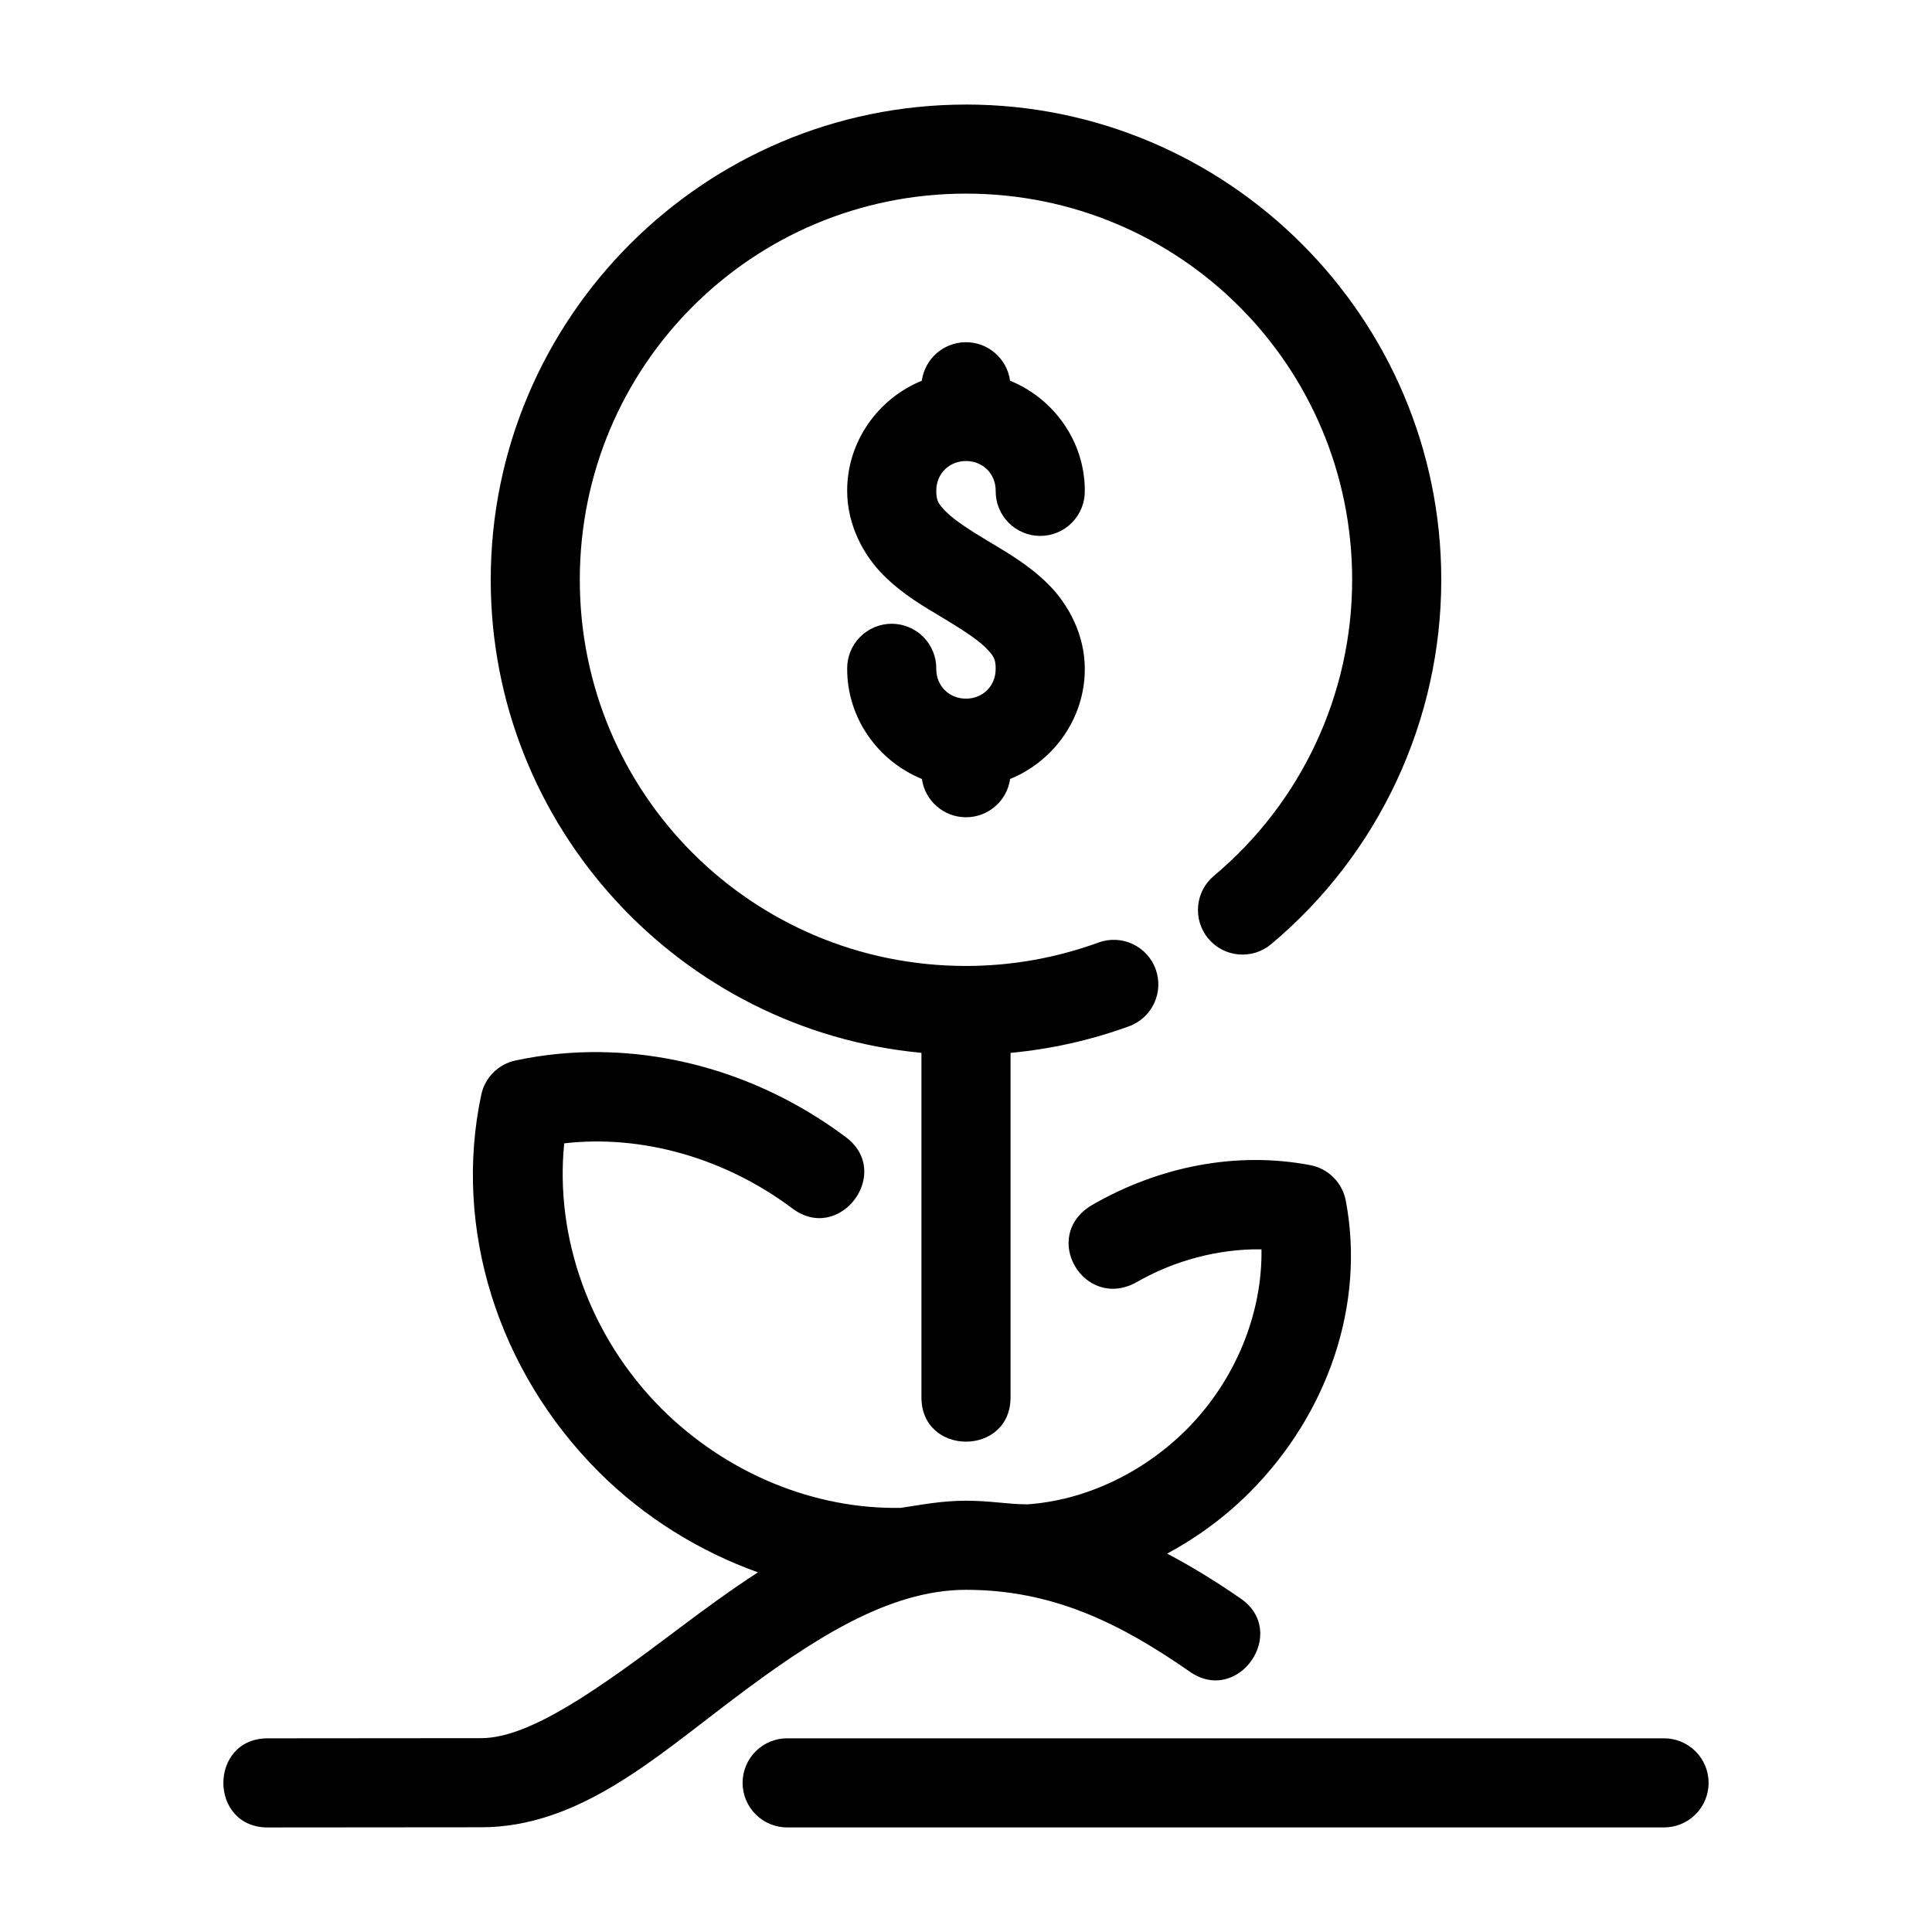 <?xml version="1.0" encoding="UTF-8"?>
<!-- The Best Svg Icon site in the world: iconSvg.co, Visit us! https://iconsvg.co -->
<svg fill="#000000" width="800px" height="800px" version="1.1" viewBox="144 144 512 512" xmlns="http://www.w3.org/2000/svg">
 <g>
  <path d="m399.81 234.69c-5.832 0.09-10.723 4.426-11.516 10.207-11.531 4.699-19.789 16.031-19.789 29.152 0 9.184 4.434 17.195 9.609 22.371 5.176 5.176 10.887 8.41 15.805 11.363 4.922 2.953 9.051 5.621 11.254 7.824 2.207 2.207 2.691 3.051 2.691 5.672 0 4.488-3.383 7.871-7.871 7.871-4.488 0-7.871-3.383-7.871-7.871 0.047-3.16-1.18-6.207-3.398-8.457s-5.246-3.519-8.406-3.519c-3.164 0-6.191 1.27-8.41 3.519s-3.445 5.297-3.398 8.457c0 13.125 8.266 24.457 19.805 29.152h-0.004c0.824 5.824 5.812 10.152 11.695 10.152 5.883 0 10.867-4.328 11.691-10.152 11.531-4.699 19.789-16.031 19.789-29.152 0-9.184-4.434-17.195-9.609-22.371-5.176-5.176-10.887-8.426-15.805-11.379-4.922-2.953-9.051-5.606-11.254-7.809-2.207-2.207-2.691-3.051-2.691-5.672 0-4.488 3.383-7.871 7.871-7.871s7.871 3.383 7.871 7.871c-0.047 3.16 1.18 6.207 3.398 8.457s5.25 3.519 8.41 3.519c3.16 0 6.188-1.27 8.406-3.519 2.223-2.25 3.445-5.297 3.402-8.457 0-13.125-8.266-24.457-19.805-29.152-0.809-5.914-5.902-10.293-11.871-10.207z"/>
  <path d="m400 171.71c-69.422 0-125.95 56.531-125.95 125.95 0 65.438 50.238 119.37 114.14 125.35v91.066c-0.227 15.969 23.844 15.969 23.617 0v-91.051c10.711-1.008 21.277-3.356 31.41-7.059 6.125-2.238 9.277-9.016 7.039-15.145-2.234-6.125-9.016-9.277-15.145-7.043-11.25 4.109-23.141 6.211-35.117 6.211-56.66 0-102.34-45.676-102.34-102.34s45.676-102.34 102.34-102.34 102.34 45.676 102.34 102.34c0 30.297-13.41 59.012-36.641 78.457l0.004 0.004c-5 4.188-5.66 11.633-1.477 16.637 4.188 5 11.637 5.66 16.637 1.477 28.574-23.926 45.094-59.301 45.094-96.57 0-69.422-56.531-125.95-125.95-125.95z"/>
  <path d="m352.77 604.67c-3.16-0.047-6.207 1.18-8.457 3.398s-3.519 5.246-3.519 8.41c0 3.16 1.27 6.188 3.519 8.406 2.25 2.223 5.297 3.445 8.457 3.402h232.05c3.164 0.043 6.207-1.18 8.461-3.402 2.25-2.219 3.516-5.246 3.516-8.406 0-3.164-1.266-6.191-3.516-8.41-2.254-2.219-5.297-3.445-8.461-3.398z"/>
  <path d="m303.47 422.82c-7.633-0.117-15.293 0.605-22.848 2.215-4.555 0.973-8.113 4.531-9.086 9.086-7.527 35.465 4.43 73.176 31.043 99.844 0.004 0.012 0.012 0.02 0.016 0.031 12.195 12.164 26.73 21.121 42.266 26.691-7.336 4.758-14.312 9.879-20.91 14.852-21.098 15.902-39.465 29.082-52.414 29.09l-56.379 0.047c-15.969-0.203-15.938 23.863 0.031 23.617l56.363-0.047c25.742-0.02 45.977-18.297 66.621-33.855 20.645-15.559 41.027-29.074 61.824-29.074 22.996 0 40.812 8.871 59.023 21.496 13.035 9.531 26.949-10.539 13.453-19.402-6.047-4.191-12.441-8.133-19.156-11.684 7.863-4.246 15.246-9.633 21.801-16.176 0.012-0.012 0.02-0.02 0.031-0.031 20.797-20.848 30.723-49.895 25.492-77.352-0.906-4.762-4.633-8.488-9.395-9.395-19.734-3.75-40.32 0.398-58.039 10.688-13.551 8.289-1.898 27.863 11.855 20.418 10.031-5.824 21.898-8.969 33.242-8.793 0.27 16.805-6.738 34.598-19.879 47.77-11.871 11.828-27.195 18.754-42.082 19.805-5.5-0.008-9.648-0.953-16.344-0.953-6.695 0-12.109 1.145-17.281 1.891-22.703 0.414-45.973-8.918-63.422-26.309-19.105-19.145-28.281-45.508-25.77-70.293 20.652-2.383 42.633 3.934 60.316 17.145 12.652 9.742 27.066-9.527 14.145-18.91-18.945-14.152-41.617-22.051-64.516-22.402z"/>
 </g>
</svg>